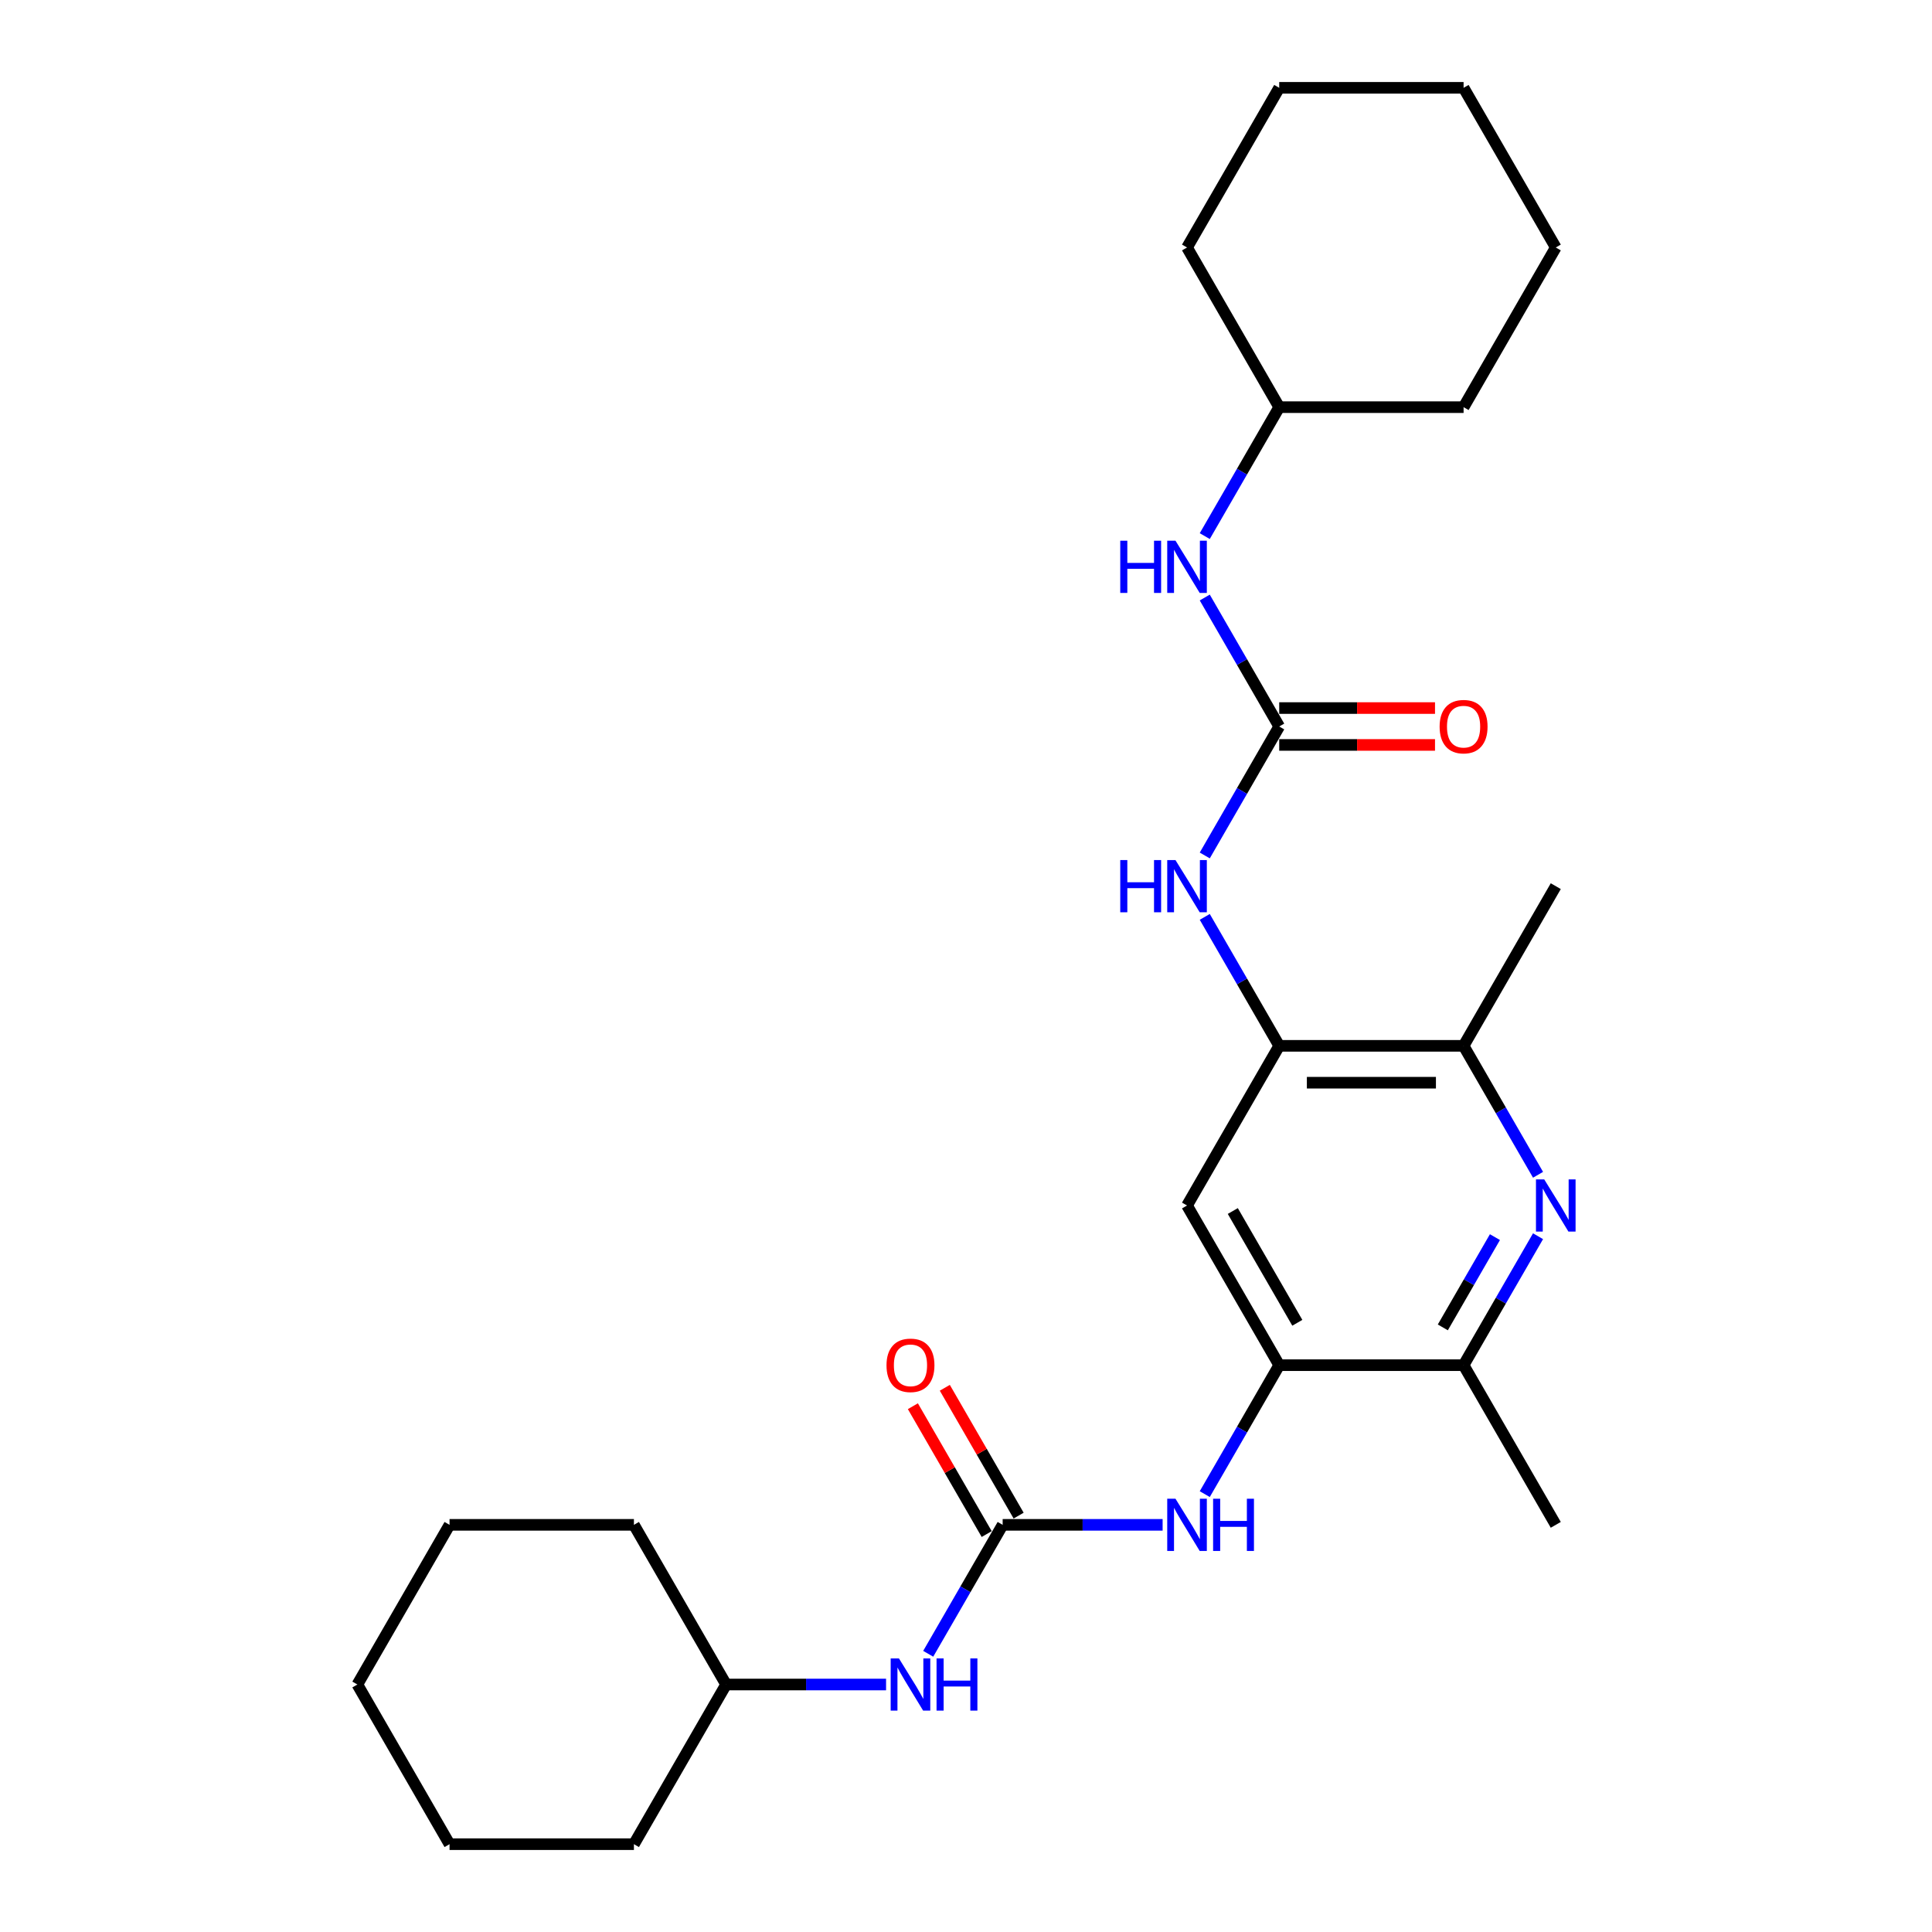 <?xml version='1.0' encoding='iso-8859-1'?>
<svg version='1.1' baseProfile='full'
              xmlns='http://www.w3.org/2000/svg'
                      xmlns:rdkit='http://www.rdkit.org/xml'
                      xmlns:xlink='http://www.w3.org/1999/xlink'
                  xml:space='preserve'
width='1000px' height='1000px' viewBox='0 0 1000 1000'>
<!-- END OF HEADER -->
<rect style='opacity:1.0;fill:#FFFFFF;stroke:none' width='1000' height='1000' x='0' y='0'> </rect>
<path class='bond-7' d='M 796.086,639.866 L 776.818,673.239' style='fill:none;fill-rule:evenodd;stroke:#0000FF;stroke-width:6px;stroke-linecap:butt;stroke-linejoin:miter;stroke-opacity:1' />
<path class='bond-7' d='M 776.818,673.239 L 757.55,706.612' style='fill:none;fill-rule:evenodd;stroke:#000000;stroke-width:6px;stroke-linecap:butt;stroke-linejoin:miter;stroke-opacity:1' />
<path class='bond-7' d='M 773.777,640.334 L 760.289,663.696' style='fill:none;fill-rule:evenodd;stroke:#0000FF;stroke-width:6px;stroke-linecap:butt;stroke-linejoin:miter;stroke-opacity:1' />
<path class='bond-7' d='M 760.289,663.696 L 746.802,687.057' style='fill:none;fill-rule:evenodd;stroke:#000000;stroke-width:6px;stroke-linecap:butt;stroke-linejoin:miter;stroke-opacity:1' />
<path class='bond-8' d='M 796.086,608.068 L 776.818,574.695' style='fill:none;fill-rule:evenodd;stroke:#0000FF;stroke-width:6px;stroke-linecap:butt;stroke-linejoin:miter;stroke-opacity:1' />
<path class='bond-8' d='M 776.818,574.695 L 757.55,541.322' style='fill:none;fill-rule:evenodd;stroke:#000000;stroke-width:6px;stroke-linecap:butt;stroke-linejoin:miter;stroke-opacity:1' />
<path class='bond-0' d='M 518.976,789.256 L 560.373,789.256' style='fill:none;fill-rule:evenodd;stroke:#000000;stroke-width:6px;stroke-linecap:butt;stroke-linejoin:miter;stroke-opacity:1' />
<path class='bond-0' d='M 560.373,789.256 L 601.771,789.256' style='fill:none;fill-rule:evenodd;stroke:#0000FF;stroke-width:6px;stroke-linecap:butt;stroke-linejoin:miter;stroke-opacity:1' />
<path class='bond-10' d='M 518.976,789.256 L 499.708,822.629' style='fill:none;fill-rule:evenodd;stroke:#000000;stroke-width:6px;stroke-linecap:butt;stroke-linejoin:miter;stroke-opacity:1' />
<path class='bond-10' d='M 499.708,822.629 L 480.44,856.002' style='fill:none;fill-rule:evenodd;stroke:#0000FF;stroke-width:6px;stroke-linecap:butt;stroke-linejoin:miter;stroke-opacity:1' />
<path class='bond-12' d='M 527.24,784.485 L 508.137,751.398' style='fill:none;fill-rule:evenodd;stroke:#000000;stroke-width:6px;stroke-linecap:butt;stroke-linejoin:miter;stroke-opacity:1' />
<path class='bond-12' d='M 508.137,751.398 L 489.035,718.311' style='fill:none;fill-rule:evenodd;stroke:#FF0000;stroke-width:6px;stroke-linecap:butt;stroke-linejoin:miter;stroke-opacity:1' />
<path class='bond-12' d='M 510.711,794.028 L 491.609,760.941' style='fill:none;fill-rule:evenodd;stroke:#000000;stroke-width:6px;stroke-linecap:butt;stroke-linejoin:miter;stroke-opacity:1' />
<path class='bond-12' d='M 491.609,760.941 L 472.506,727.854' style='fill:none;fill-rule:evenodd;stroke:#FF0000;stroke-width:6px;stroke-linecap:butt;stroke-linejoin:miter;stroke-opacity:1' />
<path class='bond-1' d='M 662.12,376.033 L 642.852,409.406' style='fill:none;fill-rule:evenodd;stroke:#000000;stroke-width:6px;stroke-linecap:butt;stroke-linejoin:miter;stroke-opacity:1' />
<path class='bond-1' d='M 642.852,409.406 L 623.584,442.779' style='fill:none;fill-rule:evenodd;stroke:#0000FF;stroke-width:6px;stroke-linecap:butt;stroke-linejoin:miter;stroke-opacity:1' />
<path class='bond-9' d='M 662.12,376.033 L 642.852,342.66' style='fill:none;fill-rule:evenodd;stroke:#000000;stroke-width:6px;stroke-linecap:butt;stroke-linejoin:miter;stroke-opacity:1' />
<path class='bond-9' d='M 642.852,342.66 L 623.584,309.287' style='fill:none;fill-rule:evenodd;stroke:#0000FF;stroke-width:6px;stroke-linecap:butt;stroke-linejoin:miter;stroke-opacity:1' />
<path class='bond-11' d='M 662.12,385.576 L 702.439,385.576' style='fill:none;fill-rule:evenodd;stroke:#000000;stroke-width:6px;stroke-linecap:butt;stroke-linejoin:miter;stroke-opacity:1' />
<path class='bond-11' d='M 702.439,385.576 L 742.759,385.576' style='fill:none;fill-rule:evenodd;stroke:#FF0000;stroke-width:6px;stroke-linecap:butt;stroke-linejoin:miter;stroke-opacity:1' />
<path class='bond-11' d='M 662.12,366.49 L 702.439,366.49' style='fill:none;fill-rule:evenodd;stroke:#000000;stroke-width:6px;stroke-linecap:butt;stroke-linejoin:miter;stroke-opacity:1' />
<path class='bond-11' d='M 702.439,366.49 L 742.759,366.49' style='fill:none;fill-rule:evenodd;stroke:#FF0000;stroke-width:6px;stroke-linecap:butt;stroke-linejoin:miter;stroke-opacity:1' />
<path class='bond-2' d='M 662.12,706.612 L 757.55,706.612' style='fill:none;fill-rule:evenodd;stroke:#000000;stroke-width:6px;stroke-linecap:butt;stroke-linejoin:miter;stroke-opacity:1' />
<path class='bond-6' d='M 662.12,706.612 L 642.852,739.985' style='fill:none;fill-rule:evenodd;stroke:#000000;stroke-width:6px;stroke-linecap:butt;stroke-linejoin:miter;stroke-opacity:1' />
<path class='bond-6' d='M 642.852,739.985 L 623.584,773.358' style='fill:none;fill-rule:evenodd;stroke:#0000FF;stroke-width:6px;stroke-linecap:butt;stroke-linejoin:miter;stroke-opacity:1' />
<path class='bond-27' d='M 662.12,706.612 L 614.405,623.967' style='fill:none;fill-rule:evenodd;stroke:#000000;stroke-width:6px;stroke-linecap:butt;stroke-linejoin:miter;stroke-opacity:1' />
<path class='bond-27' d='M 671.492,684.672 L 638.092,626.821' style='fill:none;fill-rule:evenodd;stroke:#000000;stroke-width:6px;stroke-linecap:butt;stroke-linejoin:miter;stroke-opacity:1' />
<path class='bond-3' d='M 662.12,541.322 L 757.55,541.322' style='fill:none;fill-rule:evenodd;stroke:#000000;stroke-width:6px;stroke-linecap:butt;stroke-linejoin:miter;stroke-opacity:1' />
<path class='bond-3' d='M 676.435,560.408 L 743.236,560.408' style='fill:none;fill-rule:evenodd;stroke:#000000;stroke-width:6px;stroke-linecap:butt;stroke-linejoin:miter;stroke-opacity:1' />
<path class='bond-4' d='M 662.12,541.322 L 614.405,623.967' style='fill:none;fill-rule:evenodd;stroke:#000000;stroke-width:6px;stroke-linecap:butt;stroke-linejoin:miter;stroke-opacity:1' />
<path class='bond-5' d='M 662.12,541.322 L 642.852,507.949' style='fill:none;fill-rule:evenodd;stroke:#000000;stroke-width:6px;stroke-linecap:butt;stroke-linejoin:miter;stroke-opacity:1' />
<path class='bond-5' d='M 642.852,507.949 L 623.584,474.576' style='fill:none;fill-rule:evenodd;stroke:#0000FF;stroke-width:6px;stroke-linecap:butt;stroke-linejoin:miter;stroke-opacity:1' />
<path class='bond-15' d='M 757.55,706.612 L 805.265,789.256' style='fill:none;fill-rule:evenodd;stroke:#000000;stroke-width:6px;stroke-linecap:butt;stroke-linejoin:miter;stroke-opacity:1' />
<path class='bond-16' d='M 757.55,541.322 L 805.265,458.678' style='fill:none;fill-rule:evenodd;stroke:#000000;stroke-width:6px;stroke-linecap:butt;stroke-linejoin:miter;stroke-opacity:1' />
<path class='bond-13' d='M 623.584,277.49 L 642.852,244.117' style='fill:none;fill-rule:evenodd;stroke:#0000FF;stroke-width:6px;stroke-linecap:butt;stroke-linejoin:miter;stroke-opacity:1' />
<path class='bond-13' d='M 642.852,244.117 L 662.12,210.744' style='fill:none;fill-rule:evenodd;stroke:#000000;stroke-width:6px;stroke-linecap:butt;stroke-linejoin:miter;stroke-opacity:1' />
<path class='bond-14' d='M 458.626,871.901 L 417.228,871.901' style='fill:none;fill-rule:evenodd;stroke:#0000FF;stroke-width:6px;stroke-linecap:butt;stroke-linejoin:miter;stroke-opacity:1' />
<path class='bond-14' d='M 417.228,871.901 L 375.831,871.901' style='fill:none;fill-rule:evenodd;stroke:#000000;stroke-width:6px;stroke-linecap:butt;stroke-linejoin:miter;stroke-opacity:1' />
<path class='bond-17' d='M 662.12,210.744 L 757.55,210.744' style='fill:none;fill-rule:evenodd;stroke:#000000;stroke-width:6px;stroke-linecap:butt;stroke-linejoin:miter;stroke-opacity:1' />
<path class='bond-18' d='M 662.12,210.744 L 614.405,128.099' style='fill:none;fill-rule:evenodd;stroke:#000000;stroke-width:6px;stroke-linecap:butt;stroke-linejoin:miter;stroke-opacity:1' />
<path class='bond-19' d='M 375.831,871.901 L 328.116,789.256' style='fill:none;fill-rule:evenodd;stroke:#000000;stroke-width:6px;stroke-linecap:butt;stroke-linejoin:miter;stroke-opacity:1' />
<path class='bond-20' d='M 375.831,871.901 L 328.116,954.545' style='fill:none;fill-rule:evenodd;stroke:#000000;stroke-width:6px;stroke-linecap:butt;stroke-linejoin:miter;stroke-opacity:1' />
<path class='bond-24' d='M 757.55,210.744 L 805.265,128.099' style='fill:none;fill-rule:evenodd;stroke:#000000;stroke-width:6px;stroke-linecap:butt;stroke-linejoin:miter;stroke-opacity:1' />
<path class='bond-21' d='M 614.405,128.099 L 662.12,45.455' style='fill:none;fill-rule:evenodd;stroke:#000000;stroke-width:6px;stroke-linecap:butt;stroke-linejoin:miter;stroke-opacity:1' />
<path class='bond-22' d='M 328.116,789.256 L 232.686,789.256' style='fill:none;fill-rule:evenodd;stroke:#000000;stroke-width:6px;stroke-linecap:butt;stroke-linejoin:miter;stroke-opacity:1' />
<path class='bond-23' d='M 328.116,954.545 L 232.686,954.545' style='fill:none;fill-rule:evenodd;stroke:#000000;stroke-width:6px;stroke-linecap:butt;stroke-linejoin:miter;stroke-opacity:1' />
<path class='bond-25' d='M 662.12,45.455 L 757.55,45.455' style='fill:none;fill-rule:evenodd;stroke:#000000;stroke-width:6px;stroke-linecap:butt;stroke-linejoin:miter;stroke-opacity:1' />
<path class='bond-29' d='M 232.686,789.256 L 184.971,871.901' style='fill:none;fill-rule:evenodd;stroke:#000000;stroke-width:6px;stroke-linecap:butt;stroke-linejoin:miter;stroke-opacity:1' />
<path class='bond-26' d='M 232.686,954.545 L 184.971,871.901' style='fill:none;fill-rule:evenodd;stroke:#000000;stroke-width:6px;stroke-linecap:butt;stroke-linejoin:miter;stroke-opacity:1' />
<path class='bond-28' d='M 805.265,128.099 L 757.55,45.455' style='fill:none;fill-rule:evenodd;stroke:#000000;stroke-width:6px;stroke-linecap:butt;stroke-linejoin:miter;stroke-opacity:1' />
<path  class='atom-0' d='M 799.291 610.454
L 808.147 624.769
Q 809.025 626.181, 810.437 628.738
Q 811.85 631.296, 811.926 631.449
L 811.926 610.454
L 815.514 610.454
L 815.514 637.48
L 811.812 637.48
L 802.307 621.829
Q 801.2 619.997, 800.016 617.898
Q 798.871 615.798, 798.528 615.149
L 798.528 637.48
L 795.016 637.48
L 795.016 610.454
L 799.291 610.454
' fill='#0000FF'/>
<path  class='atom-6' d='M 579.841 445.165
L 583.505 445.165
L 583.505 456.655
L 597.323 456.655
L 597.323 445.165
L 600.988 445.165
L 600.988 472.191
L 597.323 472.191
L 597.323 459.708
L 583.505 459.708
L 583.505 472.191
L 579.841 472.191
L 579.841 445.165
' fill='#0000FF'/>
<path  class='atom-6' d='M 608.432 445.165
L 617.287 459.479
Q 618.165 460.892, 619.578 463.449
Q 620.99 466.007, 621.066 466.159
L 621.066 445.165
L 624.655 445.165
L 624.655 472.191
L 620.952 472.191
L 611.447 456.54
Q 610.34 454.708, 609.157 452.608
Q 608.012 450.509, 607.668 449.86
L 607.668 472.191
L 604.156 472.191
L 604.156 445.165
L 608.432 445.165
' fill='#0000FF'/>
<path  class='atom-7' d='M 608.432 775.743
L 617.287 790.058
Q 618.165 791.47, 619.578 794.028
Q 620.99 796.585, 621.066 796.738
L 621.066 775.743
L 624.655 775.743
L 624.655 802.769
L 620.952 802.769
L 611.447 787.119
Q 610.34 785.286, 609.157 783.187
Q 608.012 781.087, 607.668 780.438
L 607.668 802.769
L 604.156 802.769
L 604.156 775.743
L 608.432 775.743
' fill='#0000FF'/>
<path  class='atom-7' d='M 627.899 775.743
L 631.564 775.743
L 631.564 787.233
L 645.382 787.233
L 645.382 775.743
L 649.046 775.743
L 649.046 802.769
L 645.382 802.769
L 645.382 790.287
L 631.564 790.287
L 631.564 802.769
L 627.899 802.769
L 627.899 775.743
' fill='#0000FF'/>
<path  class='atom-10' d='M 579.841 279.876
L 583.505 279.876
L 583.505 291.365
L 597.323 291.365
L 597.323 279.876
L 600.988 279.876
L 600.988 306.901
L 597.323 306.901
L 597.323 294.419
L 583.505 294.419
L 583.505 306.901
L 579.841 306.901
L 579.841 279.876
' fill='#0000FF'/>
<path  class='atom-10' d='M 608.432 279.876
L 617.287 294.19
Q 618.165 295.602, 619.578 298.16
Q 620.99 300.717, 621.066 300.87
L 621.066 279.876
L 624.655 279.876
L 624.655 306.901
L 620.952 306.901
L 611.447 291.251
Q 610.34 289.419, 609.157 287.319
Q 608.012 285.22, 607.668 284.571
L 607.668 306.901
L 604.156 306.901
L 604.156 279.876
L 608.432 279.876
' fill='#0000FF'/>
<path  class='atom-11' d='M 465.287 858.388
L 474.143 872.702
Q 475.021 874.115, 476.433 876.672
Q 477.845 879.23, 477.922 879.383
L 477.922 858.388
L 481.51 858.388
L 481.51 885.414
L 477.807 885.414
L 468.302 869.763
Q 467.195 867.931, 466.012 865.831
Q 464.867 863.732, 464.523 863.083
L 464.523 885.414
L 461.012 885.414
L 461.012 858.388
L 465.287 858.388
' fill='#0000FF'/>
<path  class='atom-11' d='M 484.755 858.388
L 488.419 858.388
L 488.419 869.878
L 502.237 869.878
L 502.237 858.388
L 505.902 858.388
L 505.902 885.414
L 502.237 885.414
L 502.237 872.931
L 488.419 872.931
L 488.419 885.414
L 484.755 885.414
L 484.755 858.388
' fill='#0000FF'/>
<path  class='atom-12' d='M 745.144 376.109
Q 745.144 369.62, 748.351 365.994
Q 751.557 362.368, 757.55 362.368
Q 763.543 362.368, 766.75 365.994
Q 769.956 369.62, 769.956 376.109
Q 769.956 382.675, 766.711 386.416
Q 763.467 390.118, 757.55 390.118
Q 751.595 390.118, 748.351 386.416
Q 745.144 382.713, 745.144 376.109
M 757.55 387.065
Q 761.673 387.065, 763.887 384.316
Q 766.139 381.53, 766.139 376.109
Q 766.139 370.804, 763.887 368.131
Q 761.673 365.421, 757.55 365.421
Q 753.428 365.421, 751.175 368.093
Q 748.961 370.765, 748.961 376.109
Q 748.961 381.568, 751.175 384.316
Q 753.428 387.065, 757.55 387.065
' fill='#FF0000'/>
<path  class='atom-13' d='M 458.855 706.688
Q 458.855 700.199, 462.061 696.572
Q 465.268 692.946, 471.261 692.946
Q 477.254 692.946, 480.46 696.572
Q 483.667 700.199, 483.667 706.688
Q 483.667 713.253, 480.422 716.994
Q 477.177 720.697, 471.261 720.697
Q 465.306 720.697, 462.061 716.994
Q 458.855 713.292, 458.855 706.688
M 471.261 717.643
Q 475.383 717.643, 477.597 714.895
Q 479.849 712.108, 479.849 706.688
Q 479.849 701.382, 477.597 698.71
Q 475.383 696, 471.261 696
Q 467.138 696, 464.886 698.672
Q 462.672 701.344, 462.672 706.688
Q 462.672 712.146, 464.886 714.895
Q 467.138 717.643, 471.261 717.643
' fill='#FF0000'/>
</svg>
